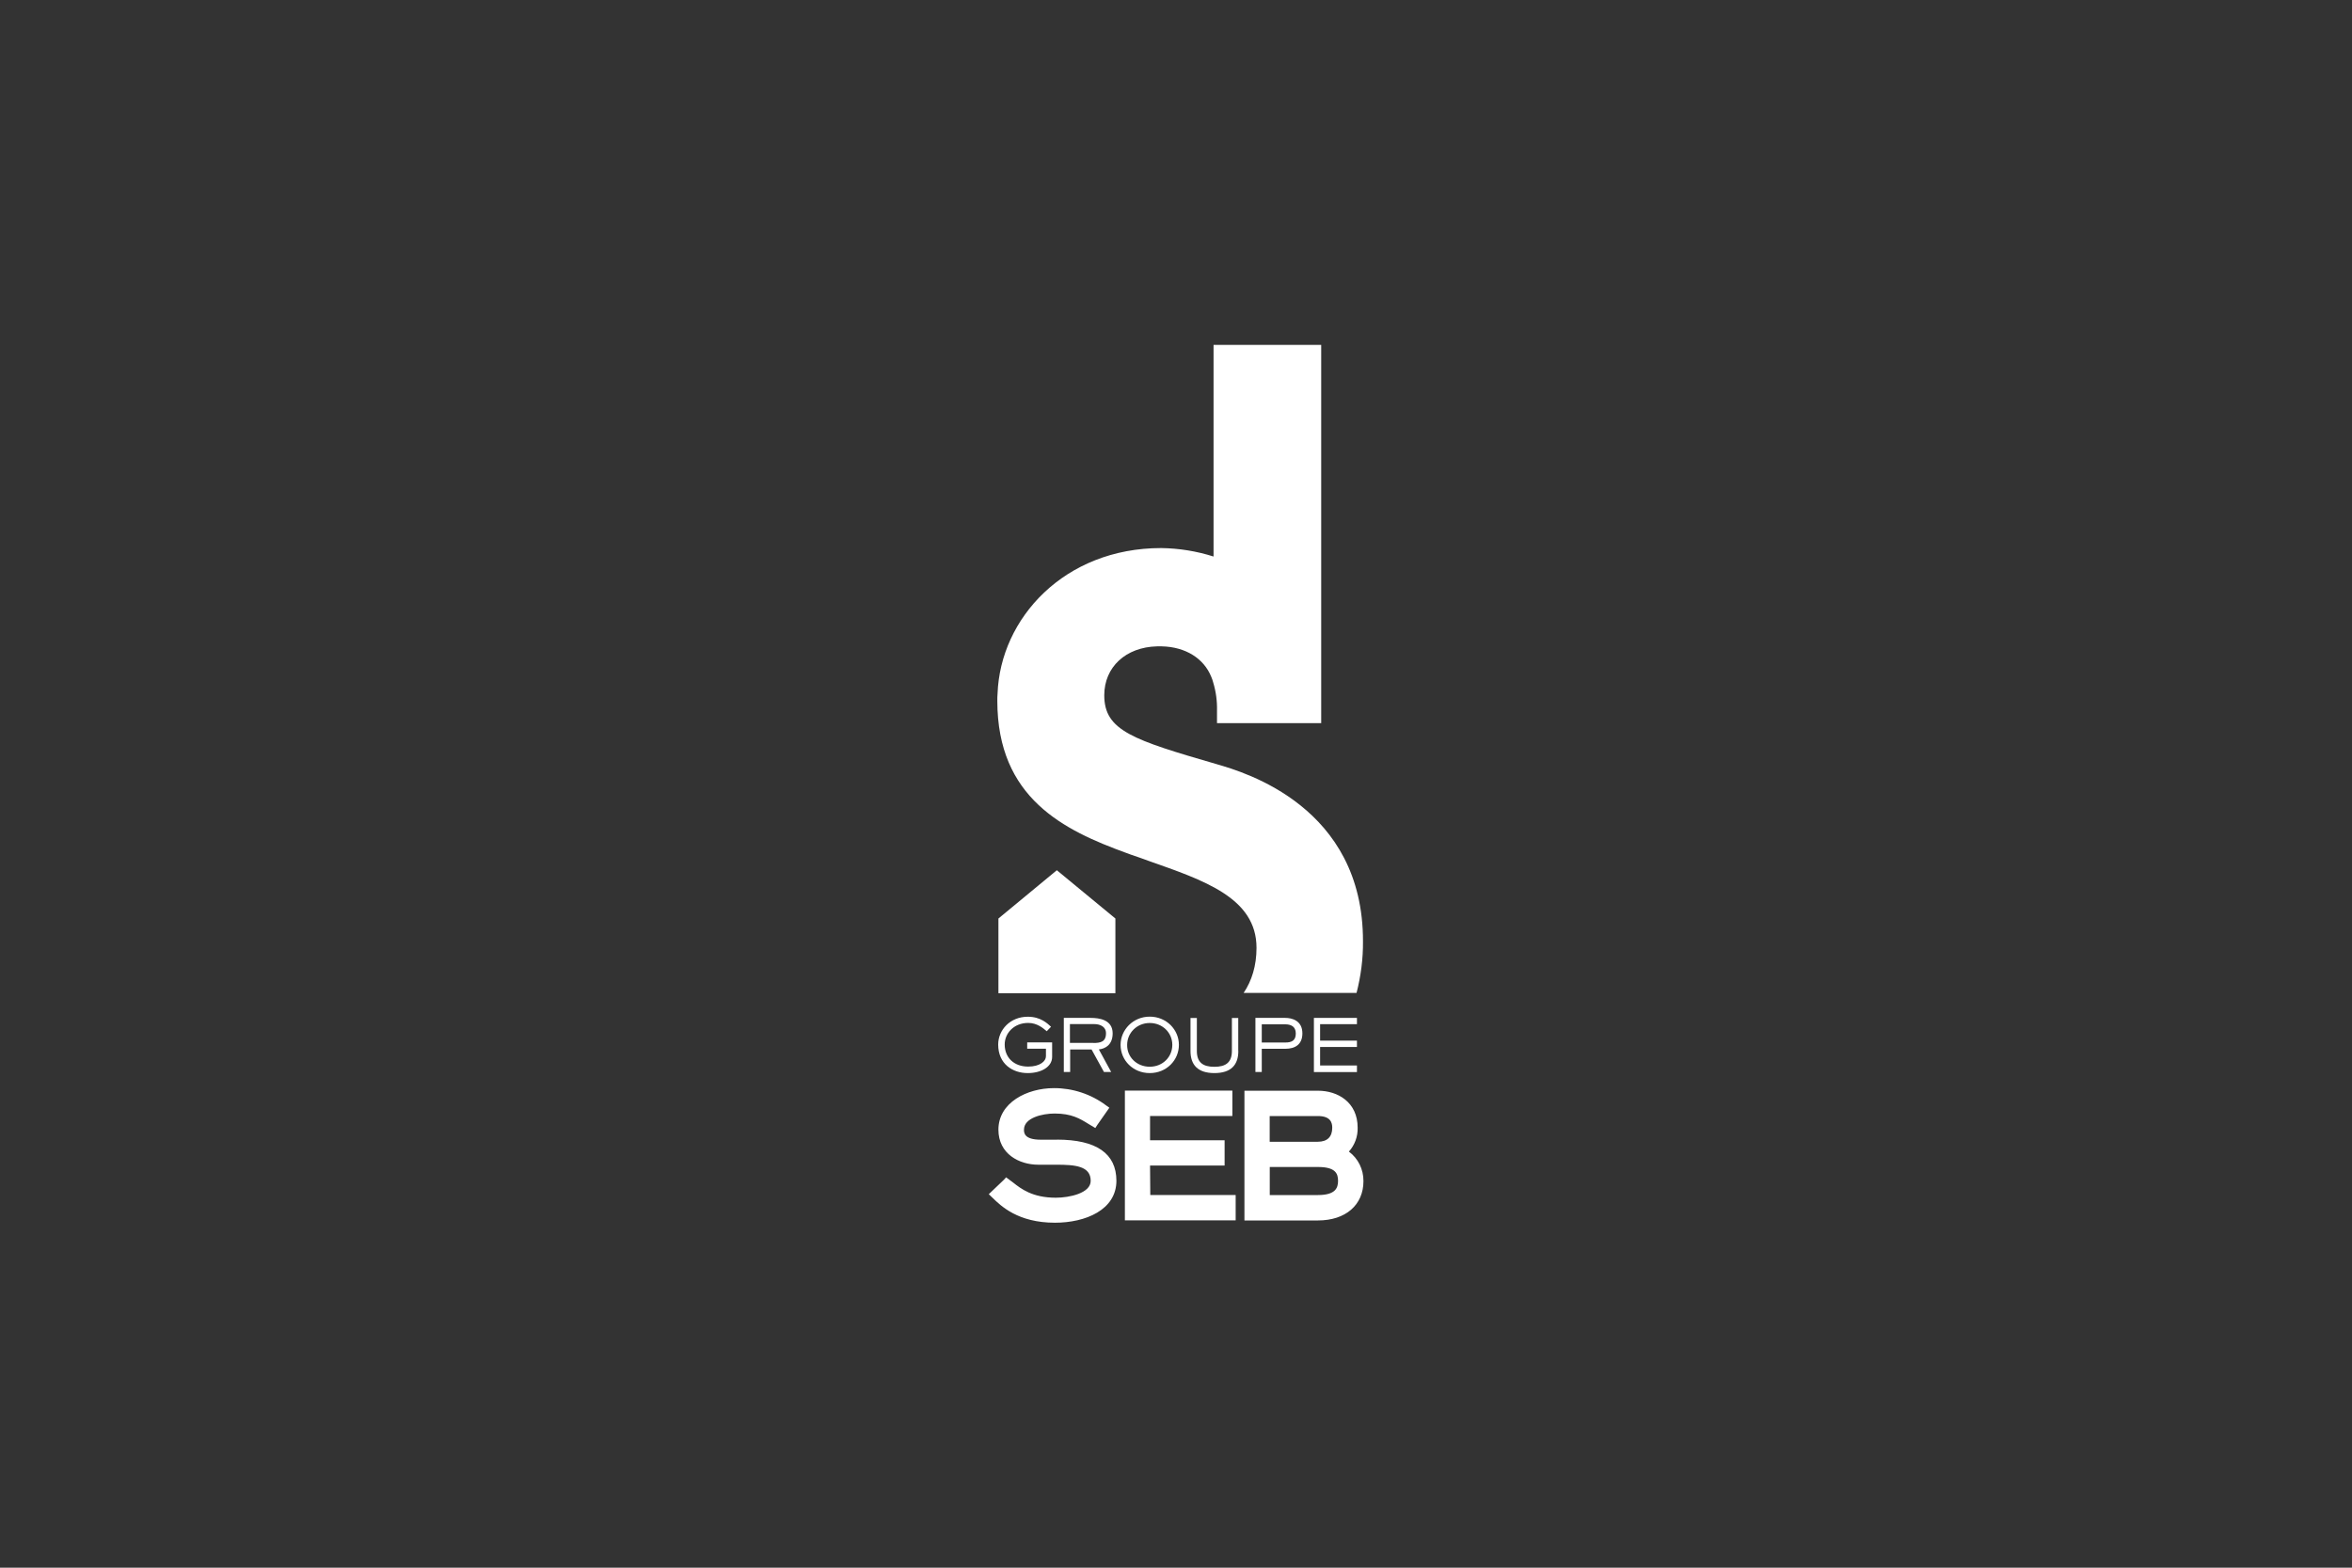 <?xml version="1.0" encoding="UTF-8"?>
<svg id="Marcas" xmlns="http://www.w3.org/2000/svg" viewBox="0 0 300 200">
  <rect x="0" y="0" width="300" height="200" fill="#333333" stroke="none"/>
  <defs>
    <style>
      .cls-1 {
        fill: #fff;
        stroke-width: 0px;
      }
    </style>
  </defs>
  <g id="Grupo_SEB" data-name="Grupo SEB">
    <path class="cls-1" d="m168.1,152.46h-6.14v-3.58h6.14c2.27,0,2.57.85,2.57,1.79-.01.84-.28,1.79-2.57,1.79Zm-6.15-10.08h6.14c1.63,0,1.84.85,1.84,1.49,0,1.17-.64,1.79-1.84,1.79h-6.14v-3.29Zm10.1,4.54c.75-.84,1.15-1.93,1.12-3.05,0-3.26-2.54-4.72-5.06-4.72h-9.38v16.55h9.38c3.52,0,5.8-1.97,5.8-5.02.01-1.49-.67-2.88-1.85-3.76h0Zm-25.36,1.78h9.51v-3.23h-9.51v-3.09h10.5v-3.24h-13.71v16.55h14.13v-3.23h-10.89l-.03-3.76Zm-11.87-3.3h-2.06c-2.15,0-2.15-.9-2.15-1.28,0-1.51,2.33-2.06,3.91-2.06,2.15,0,3.21.64,4.32,1.33l.87.52.25-.39,1.54-2.2-.42-.3c-1.91-1.43-4.26-2.21-6.65-2.2-3.44,0-7.08,1.85-7.08,5.3,0,3.08,2.63,4.47,5.09,4.47h2.3c2.39,0,4.38.16,4.38,2.06,0,1.58-2.73,2.15-4.45,2.15-2.99,0-4.45-1.15-5.44-1.93l-.9-.67-.27.3-1.94,1.85.48.46c1.06,1.03,3.23,3.18,7.96,3.18,3.9,0,7.84-1.64,7.84-5.36-.01-3.47-2.55-5.24-7.59-5.24h0Z"/>
    <path class="cls-1" d="m134.2,134.84c0,1.25-1.36,2.06-3.12,2.06-1.9,0-3.76-1.15-3.76-3.64,0-1.85,1.51-3.55,3.78-3.55,1.67,0,2.54.9,2.96,1.28l-.55.57c-.43-.37-1.21-1.06-2.36-1.06-1.84,0-3,1.33-3,2.75,0,1.66,1.17,2.82,2.99,2.82,1.51,0,2.27-.69,2.27-1.31v-.97h-2.39v-.81h3.18v1.87h.01Z"/>
    <path class="cls-1" d="m139.43,133.06c.91,0,1.64-.12,1.64-1.24,0-.85-.76-1.17-1.49-1.17h-3.11v2.4h2.96Zm2.29,3.7h-.91l-1.58-2.87h-2.73v2.87h-.81v-6.9h3.44c1.03,0,2.79.21,2.79,1.97,0,1.49-.97,1.97-1.76,2.05l1.57,2.88Z"/>
    <path class="cls-1" d="m146.65,136.09c1.66,0,2.88-1.25,2.88-2.79s-1.24-2.79-2.88-2.79-2.88,1.27-2.88,2.79c-.03,1.54,1.21,2.79,2.88,2.79Zm0-6.39c2.11,0,3.72,1.64,3.72,3.6s-1.58,3.6-3.72,3.6-3.72-1.64-3.72-3.6c.01-1.93,1.6-3.6,3.72-3.6h0Z"/>
    <path class="cls-1" d="m157.95,134.08c0,1.76-.91,2.82-3.05,2.82s-3.05-1.06-3.05-2.82v-4.21h.81v4.21c0,1.46.78,2.02,2.23,2.02s2.24-.55,2.24-2.02v-4.21h.81v4.21h.01Z"/>
    <path class="cls-1" d="m163.94,133c.78,0,1.34-.22,1.34-1.15s-.67-1.17-1.34-1.17h-3v2.32h3Zm-3,3.76h-.81v-6.9h3.81c.85,0,2.18.34,2.18,1.97,0,1.46-.97,1.97-2.18,1.97h-3v2.96Z"/>
    <polygon class="cls-1" points="173.08 136.77 167.59 136.77 167.59 129.86 173.08 129.86 173.08 130.66 168.38 130.66 168.38 132.76 173.08 132.76 173.08 133.57 168.38 133.57 168.38 135.93 173.08 135.93 173.08 136.77"/>
    <polygon class="cls-1" points="142.27 126.71 142.27 117.18 134.8 111.02 127.35 117.18 127.35 126.71 142.27 126.71"/>
    <path class="cls-1" d="m155.26,97.51c-10.75-3.12-14.41-4.29-14.41-8.81,0-3.6,2.75-6.14,6.72-6.24h.63c3.03.07,5.35,1.55,6.29,3.87.1.22.18.46.25.72.36,1.18.52,2.39.49,3.63v1.58h13.29v-48.26h-13.73v27c-2.17-.69-4.41-1.05-6.68-1.08-12.34,0-20.52,8.96-20.87,18.57-.03.3-.03.61-.03.91,0,12.43,8.51,16.53,16.46,19.42l.57.21h0c.78.25,1.54.54,2.24.79,7.03,2.48,13.79,4.7,13.79,11.1,0,2.27-.6,4.21-1.64,5.75h14.4c.55-2.14.84-4.35.82-6.56.04-17.18-15.13-21.6-18.6-22.6Z"/>
  </g>
</svg>